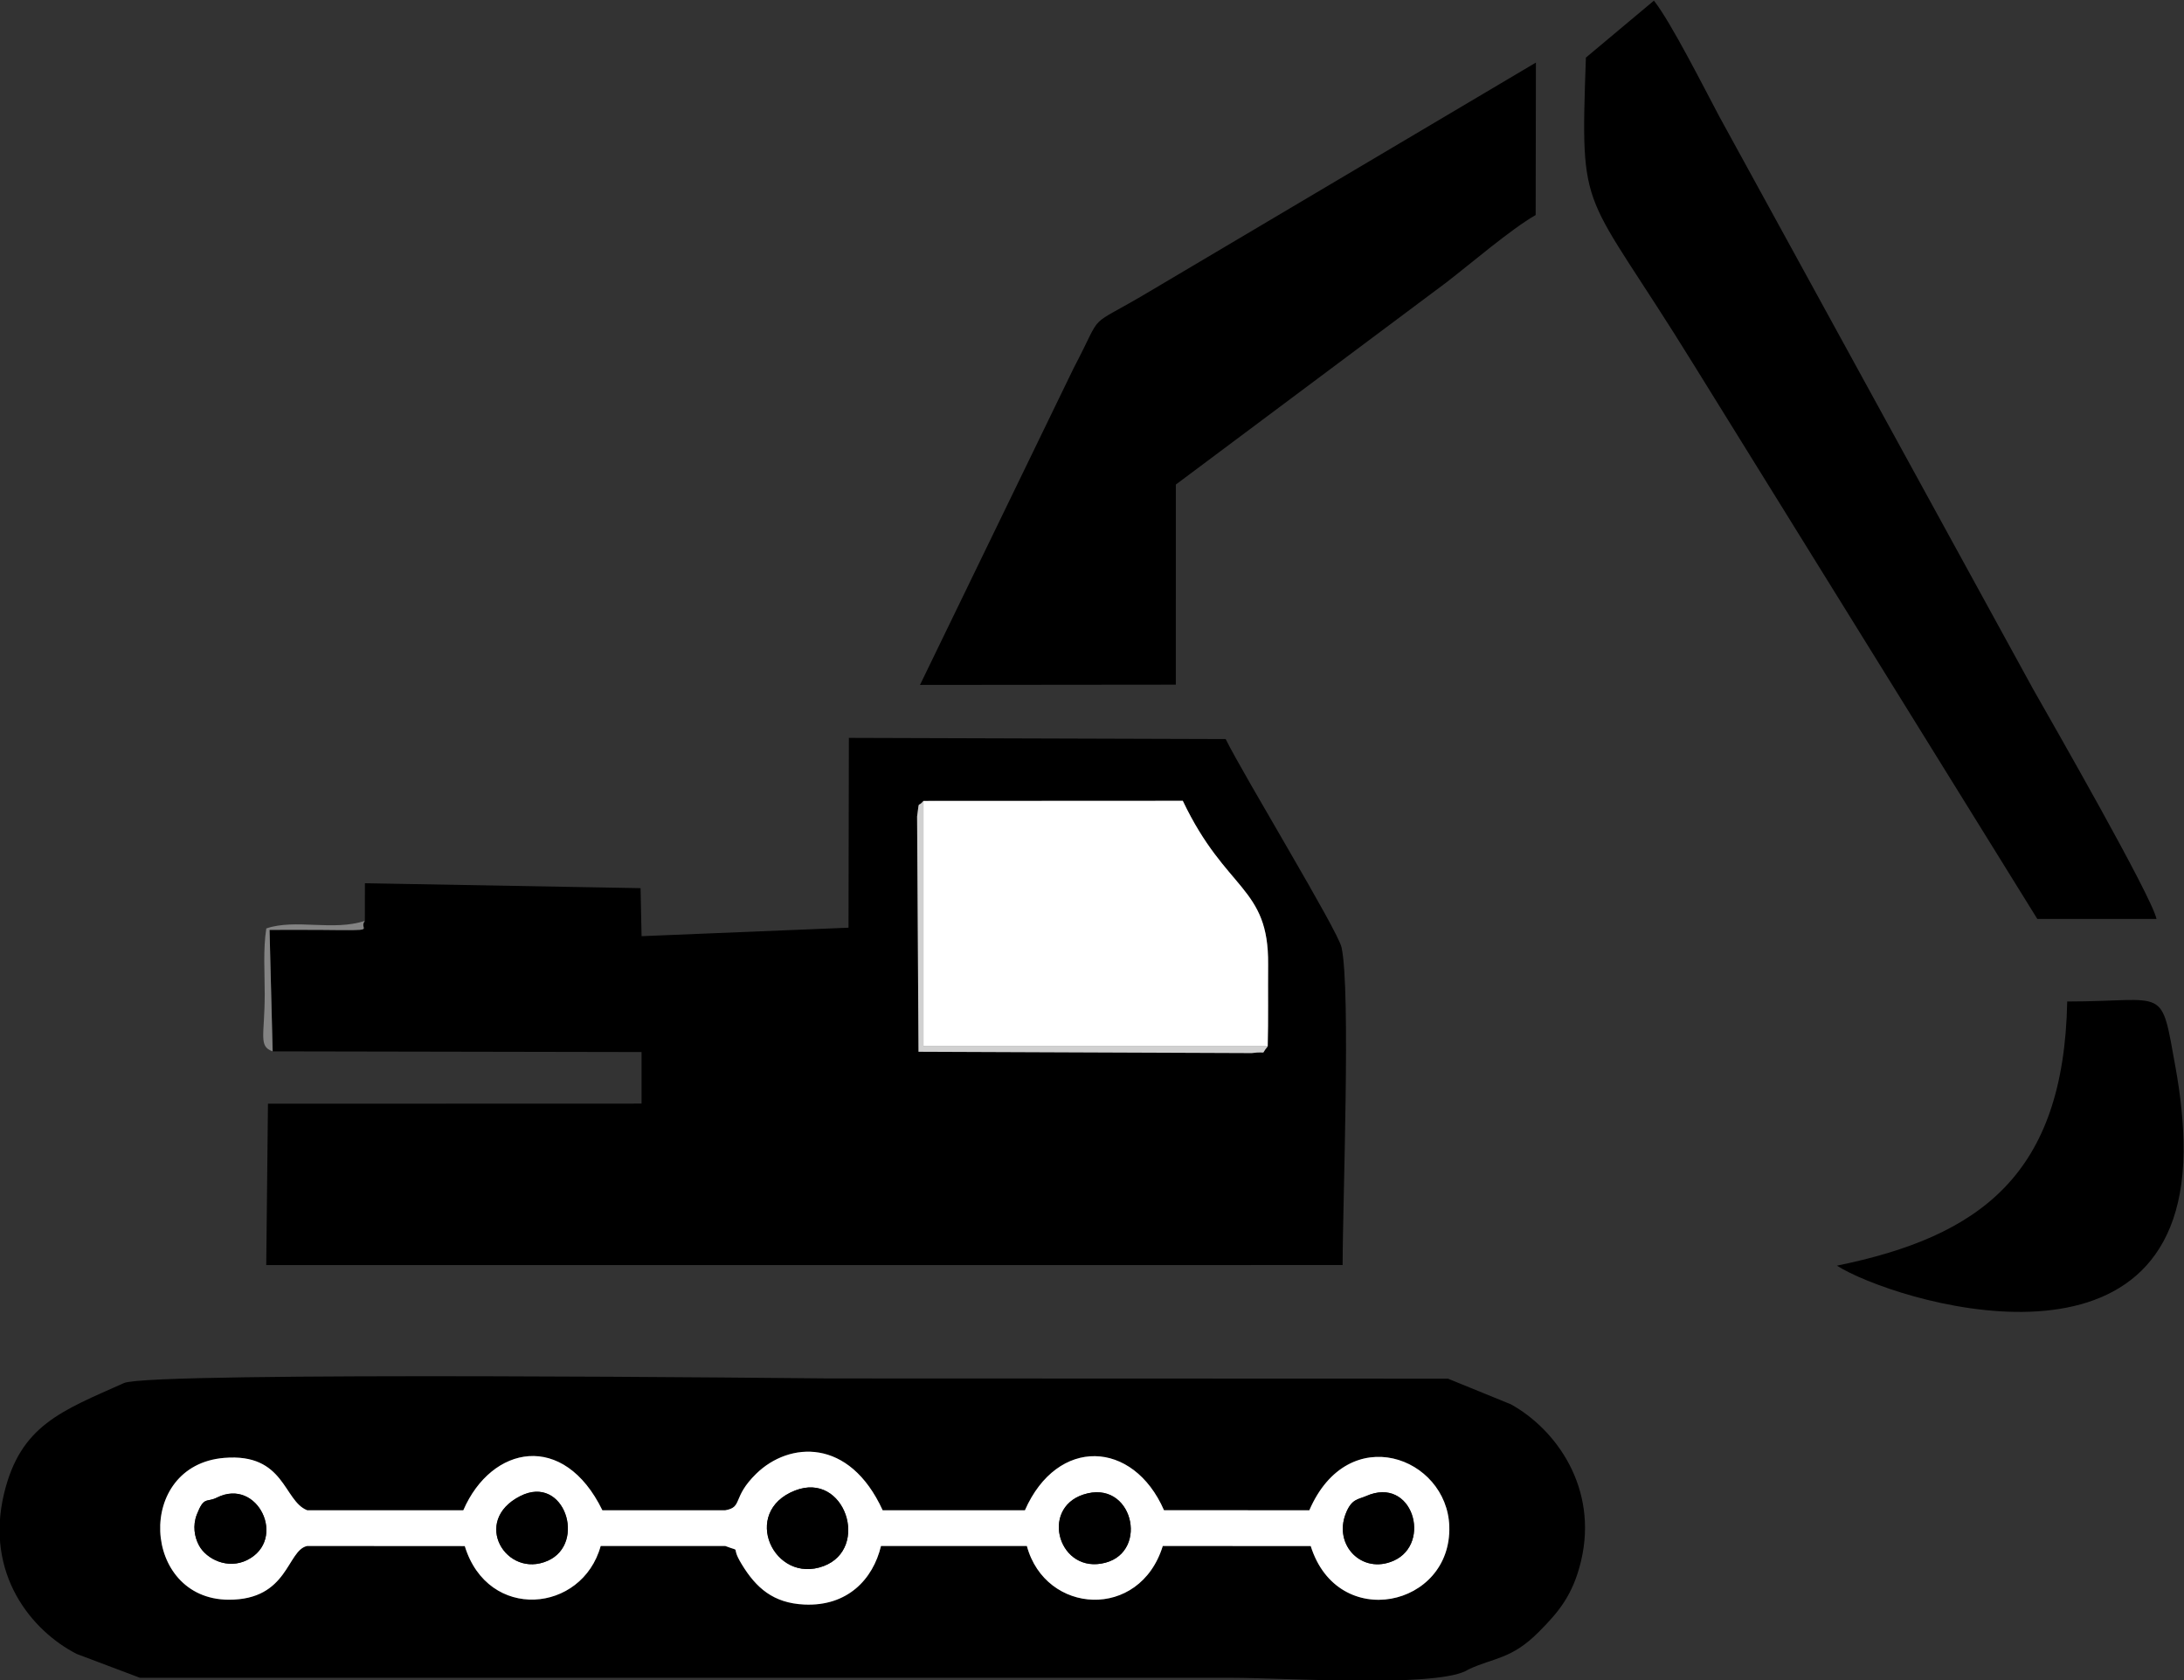 <?xml version="1.0" encoding="UTF-8"?>
<!DOCTYPE svg PUBLIC "-//W3C//DTD SVG 1.1//EN" "http://www.w3.org/Graphics/SVG/1.1/DTD/svg11.dtd">
<!-- Creator: CorelDRAW 2021 (64 Bit) -->
<svg xmlns="http://www.w3.org/2000/svg" xml:space="preserve" width="130mm" height="100mm" version="1.1" style="shape-rendering:geometricPrecision; text-rendering:geometricPrecision; image-rendering:optimizeQuality; fill-rule:evenodd; clip-rule:evenodd"
viewBox="0 0 13000 10000"
 xmlns:xlink="http://www.w3.org/1999/xlink"
 xmlns:xodm="http://www.corel.com/coreldraw/odm/2003">
 <rect x="0" y="0" width="13000" height="10000" fill="#333333" stroke="none"/>
 <defs>
  <style type="text/css">
   <![CDATA[
    .fil0 {fill:black}
    .fil3 {fill:#838383}
    .fil2 {fill:#D1D1D1}
    .fil1 {fill:white}
   ]]>
  </style>
 </defs>
 <g id="Camada_x0020_1">
  <g id="_2849870087168">
   <path class="fil0" d="M5496.68 4767.22l1543.79 -0.8c257.95,541.61 512.14,508.12 508.02,974.2 -1.44,162.47 1.85,325.28 -2.53,487.6 -48.87,57.75 8.39,26.32 -95.5,39.88l-1983.13 -7.93 -8.4 -1400.36c15.13,-107.1 0.22,-47 37.75,-92.59zm-3324.91 713.55c-43.39,56.91 99.61,58.03 -255.03,54.22 -103.9,-1.11 -208.32,-0.13 -312.28,-0.13l18.45 722.98 2195.84 4.07 0 306.88 -2223.74 0.7 -10.21 960.62 6407.02 -0.36c0,-372.86 49.46,-1633.88 -6.46,-1891.02 -21.95,-100.9 -579.93,-1017.8 -689.78,-1239.71l-2242.73 -7.05 -2.21 1129.85 -1231.75 50.43 -6.05 -285.85 -1640.73 -29.28 -0.34 223.65z"/>
   <path class="fil0" d="M1828.85 8989.35l928.93 -0.1c168.34,-387.56 598.09,-471.4 827.83,0.1l731.33 0c107.06,-18.8 38.36,-74.97 184.99,-218.04 194.22,-189.52 553.1,-216.75 752.05,218.04l846.71 0c193.13,-438.78 644.53,-419.9 827.95,-0.23l865.01 0.18c232.38,-537.79 820.17,-315.78 833.15,95.4 15.17,480.73 -664.52,629.3 -824.92,117.5l-880.55 -0.26c-137.01,443.32 -698.36,409.46 -809.1,-0.08l-868.18 0c-47.69,198.85 -200.11,360.44 -456.71,348.54 -184.3,-8.56 -286.77,-98.75 -372.74,-240.52 -72.38,-119.35 8.49,-67.4 -97.66,-108.02l-741.39 0c-110.34,399.51 -671.15,450.83 -809.1,0.57l-937.6 -0.62c-121.65,24.63 -110.61,321.65 -468.39,319.89 -517.29,-2.56 -558.38,-800.09 -26.1,-844.17 362.51,-30.02 352.47,257.12 494.49,311.82zm7582.52 300.49c101.91,-432.35 -147.42,-781.42 -417.99,-931.18l-374.68 -152.74 -3687.05 -1.25c-27.26,0 -4034.58,-43.52 -4193.16,27.26 -372.71,166.33 -616.58,251.67 -714.18,657.26 -115.13,478.48 162.63,817.46 432.31,955.37l376.57 142.03 6498.74 -0.06c310.17,0 1186.09,58.52 1391.22,-39.89 5.81,-2.79 12.74,-7.5 18.57,-10.26 149.41,-70.59 254.5,-58.42 418.03,-223.21 112.04,-112.91 202.47,-214.8 251.62,-423.33z"/>
   <path class="fil0" d="M9439.85 342.82c-33.67,971.94 -22.86,751.17 639.74,1824.36l2047.31 3302.58 709.5 0c-28.2,-134.81 -623.25,-1172.09 -734.97,-1369.03l-1868 -3408.31c-91.57,-171.97 -288.38,-562.35 -388.69,-688.62l-404.89 339.02z"/>
   <path class="fil0" d="M5476.16 4076.63l1522.83 -1.48 0.14 -1191.13 1609.09 -1202.12c143.11,-110.15 386.1,-318.44 532.63,-402.05l1.47 -907.48 -2297.79 1361.3c-396,236.33 -264.63,98.74 -452.95,455.87l-915.42 1887.09z"/>
   <path class="fil1" d="M8131.4 8904.91c276.98,-122.97 394.22,282.83 163.98,384.81 -187.3,82.97 -359.46,-92.16 -284.49,-281.62 34.88,-88.16 73.79,-82.45 120.51,-103.19zm-1682.99 -9.04c292.02,-95.82 393.68,336.27 131.46,405.55 -274.99,72.64 -392.56,-319.87 -131.46,-405.55zm-1716.18 -23.96c297.53,-116.27 447.83,345.61 170.42,449.58 -296.36,111.08 -496.3,-322.22 -170.42,-449.58zm-1635.56 33c262.06,-132.85 396.64,281.79 164.02,384.79 -247.25,109.48 -456.78,-236.39 -164.02,-384.79zm-1805.83 9.16c244.13,-123.01 421.01,251 180.6,371.34 -115.84,57.97 -242.36,-5.37 -286.3,-85.65 -28.26,-51.63 -38.81,-119.78 -13.86,-184.29 43.23,-111.81 58.32,-70.55 119.56,-101.4zm538.01 75.28c-142.02,-54.7 -131.98,-341.84 -494.49,-311.82 -532.28,44.08 -491.19,841.61 26.1,844.17 357.78,1.76 346.74,-295.26 468.39,-319.89l937.6 0.62c137.95,450.26 698.76,398.94 809.1,-0.57l741.39 0c106.15,40.62 25.28,-11.33 97.66,108.02 85.97,141.77 188.44,231.96 372.74,240.52 256.6,11.9 409.02,-149.69 456.71,-348.54l868.18 0c110.74,409.54 672.09,443.4 809.1,0.08l880.55 0.26c160.4,511.8 840.09,363.23 824.92,-117.5 -12.98,-411.18 -600.77,-633.19 -833.15,-95.4l-865.01 -0.18c-183.42,-419.67 -634.82,-438.55 -827.95,0.23l-846.71 0c-198.95,-434.79 -557.83,-407.56 -752.05,-218.04 -146.63,143.07 -77.93,199.24 -184.99,218.04l-731.33 0c-229.74,-471.5 -659.49,-387.66 -827.83,-0.1l-928.93 0.1z"/>
   <path class="fil1" d="M7545.96 6228.22c4.38,-162.32 1.09,-325.13 2.53,-487.6 4.12,-466.08 -250.07,-432.59 -508.02,-974.2l-1543.79 0.8 0 1461 2049.28 0z"/>
   <path class="fil0" d="M10933.73 7533.32c329.63,209.64 2049.81,747.42 2063.81,-677.55 1.61,-163.9 -18.93,-341.59 -47.22,-497.93 -90.77,-501.71 -44.76,-396.8 -645.5,-396.8 -19.75,1029.65 -516.69,1398.22 -1371.09,1572.28z"/>
   <path class="fil0" d="M4732.23 8871.91c-325.88,127.36 -125.94,560.66 170.42,449.58 277.41,-103.97 127.11,-565.85 -170.42,-449.58z"/>
   <path class="fil0" d="M6448.41 8895.87c-261.1,85.68 -143.53,478.19 131.46,405.55 262.22,-69.28 160.56,-501.37 -131.46,-405.55z"/>
   <path class="fil0" d="M8131.4 8904.91c-46.72,20.74 -85.63,15.03 -120.51,103.19 -74.97,189.46 97.19,364.59 284.49,281.62 230.24,-101.98 113,-507.78 -163.98,-384.81z"/>
   <path class="fil0" d="M3096.67 8904.91c-292.76,148.4 -83.23,494.27 164.02,384.79 232.62,-103 98.04,-517.64 -164.02,-384.79z"/>
   <path class="fil0" d="M1290.84 8914.07c-61.24,30.85 -76.33,-10.41 -119.56,101.4 -24.95,64.51 -14.4,132.66 13.86,184.29 43.94,80.28 170.46,143.62 286.3,85.65 240.41,-120.34 63.53,-494.35 -180.6,-371.34z"/>
   <path class="fil2" d="M7545.96 6228.22l-2049.28 0 0 -1461c-37.53,45.59 -22.62,-14.51 -37.75,92.59l8.4 1400.36 1983.13 7.93c103.89,-13.56 46.63,17.87 95.5,-39.88z"/>
   <path class="fil3" d="M1622.91 6257.84l-18.45 -722.98c103.96,0 208.38,-0.98 312.28,0.13 354.64,3.81 211.64,2.69 255.03,-54.22 -186.52,63.05 -413.42,-13.71 -586.64,45.42 -19.55,126.48 -9.29,261.68 -9.4,390.83 -0.2,248.97 -39.08,310.06 47.18,340.82z"/>
  </g>
 </g>
</svg>
